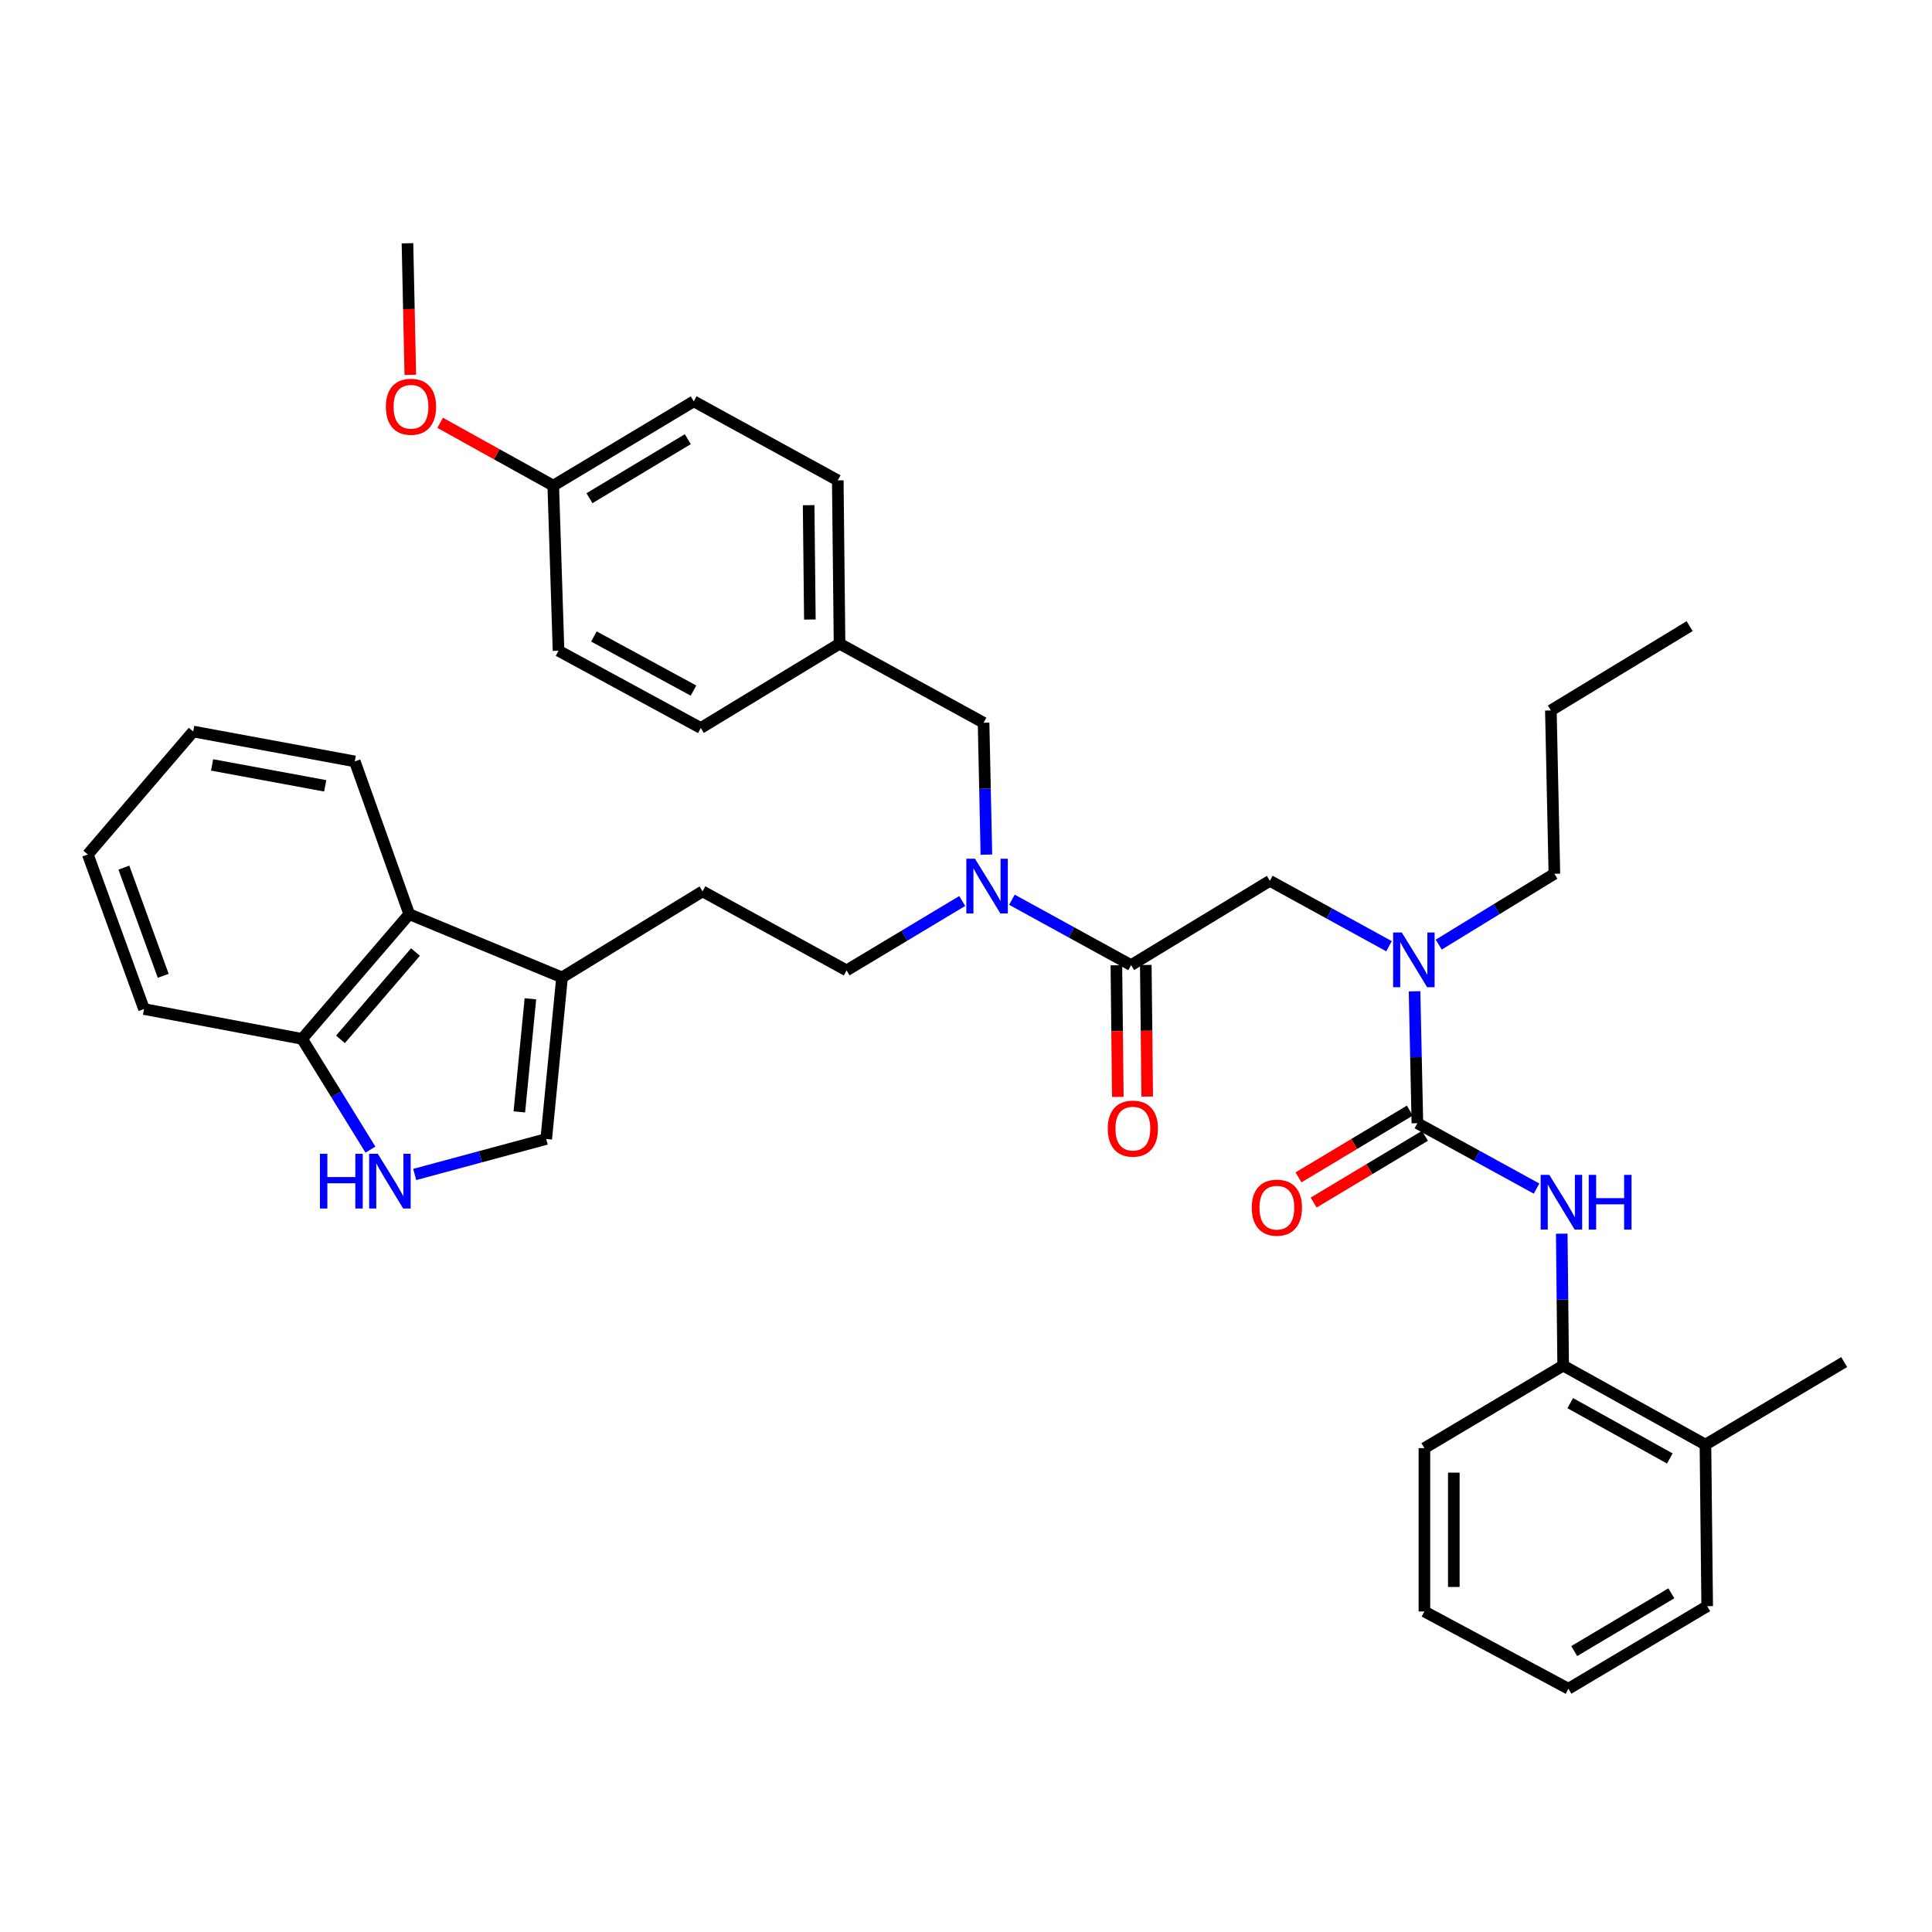 <?xml version='1.0' encoding='iso-8859-1'?>
<svg version='1.1' baseProfile='full'
              xmlns='http://www.w3.org/2000/svg'
                      xmlns:rdkit='http://www.rdkit.org/xml'
                      xmlns:xlink='http://www.w3.org/1999/xlink'
                  xml:space='preserve'
width='1000px' height='1000px' viewBox='0 0 1000 1000'>
<!-- END OF HEADER -->
<rect style='opacity:1.0;fill:#FFFFFF;stroke:none' width='1000' height='1000' x='0' y='0'> </rect>
<path class='bond-0' d='M 809.093,706.823 L 882.732,747.731' style='fill:none;fill-rule:evenodd;stroke:#000000;stroke-width:6px;stroke-linecap:butt;stroke-linejoin:miter;stroke-opacity:1' />
<path class='bond-0' d='M 812.748,726.264 L 864.295,754.9' style='fill:none;fill-rule:evenodd;stroke:#000000;stroke-width:6px;stroke-linecap:butt;stroke-linejoin:miter;stroke-opacity:1' />
<path class='bond-1' d='M 809.093,706.823 L 737.271,749.549' style='fill:none;fill-rule:evenodd;stroke:#000000;stroke-width:6px;stroke-linecap:butt;stroke-linejoin:miter;stroke-opacity:1' />
<path class='bond-2' d='M 809.093,706.823 L 808.724,672.686' style='fill:none;fill-rule:evenodd;stroke:#000000;stroke-width:6px;stroke-linecap:butt;stroke-linejoin:miter;stroke-opacity:1' />
<path class='bond-2' d='M 808.724,672.686 L 808.356,638.55' style='fill:none;fill-rule:evenodd;stroke:#0000FF;stroke-width:6px;stroke-linecap:butt;stroke-linejoin:miter;stroke-opacity:1' />
<path class='bond-3' d='M 657.273,455.913 L 688.113,472.837' style='fill:none;fill-rule:evenodd;stroke:#000000;stroke-width:6px;stroke-linecap:butt;stroke-linejoin:miter;stroke-opacity:1' />
<path class='bond-3' d='M 688.113,472.837 L 718.952,489.76' style='fill:none;fill-rule:evenodd;stroke:#0000FF;stroke-width:6px;stroke-linecap:butt;stroke-linejoin:miter;stroke-opacity:1' />
<path class='bond-4' d='M 657.273,455.913 L 585.452,499.543' style='fill:none;fill-rule:evenodd;stroke:#000000;stroke-width:6px;stroke-linecap:butt;stroke-linejoin:miter;stroke-opacity:1' />
<path class='bond-5' d='M 744.69,488.935 L 774.617,470.602' style='fill:none;fill-rule:evenodd;stroke:#0000FF;stroke-width:6px;stroke-linecap:butt;stroke-linejoin:miter;stroke-opacity:1' />
<path class='bond-5' d='M 774.617,470.602 L 804.544,452.268' style='fill:none;fill-rule:evenodd;stroke:#000000;stroke-width:6px;stroke-linecap:butt;stroke-linejoin:miter;stroke-opacity:1' />
<path class='bond-6' d='M 732.168,513.095 L 732.902,547.231' style='fill:none;fill-rule:evenodd;stroke:#0000FF;stroke-width:6px;stroke-linecap:butt;stroke-linejoin:miter;stroke-opacity:1' />
<path class='bond-6' d='M 732.902,547.231 L 733.636,581.368' style='fill:none;fill-rule:evenodd;stroke:#000000;stroke-width:6px;stroke-linecap:butt;stroke-linejoin:miter;stroke-opacity:1' />
<path class='bond-7' d='M 577.842,499.626 L 578.21,533.682' style='fill:none;fill-rule:evenodd;stroke:#000000;stroke-width:6px;stroke-linecap:butt;stroke-linejoin:miter;stroke-opacity:1' />
<path class='bond-7' d='M 578.21,533.682 L 578.578,567.739' style='fill:none;fill-rule:evenodd;stroke:#FF0000;stroke-width:6px;stroke-linecap:butt;stroke-linejoin:miter;stroke-opacity:1' />
<path class='bond-7' d='M 593.061,499.461 L 593.429,533.518' style='fill:none;fill-rule:evenodd;stroke:#000000;stroke-width:6px;stroke-linecap:butt;stroke-linejoin:miter;stroke-opacity:1' />
<path class='bond-7' d='M 593.429,533.518 L 593.797,567.575' style='fill:none;fill-rule:evenodd;stroke:#FF0000;stroke-width:6px;stroke-linecap:butt;stroke-linejoin:miter;stroke-opacity:1' />
<path class='bond-8' d='M 585.452,499.543 L 554.613,482.62' style='fill:none;fill-rule:evenodd;stroke:#000000;stroke-width:6px;stroke-linecap:butt;stroke-linejoin:miter;stroke-opacity:1' />
<path class='bond-8' d='M 554.613,482.62 L 523.773,465.696' style='fill:none;fill-rule:evenodd;stroke:#0000FF;stroke-width:6px;stroke-linecap:butt;stroke-linejoin:miter;stroke-opacity:1' />
<path class='bond-9' d='M 729.721,574.842 L 700.918,592.122' style='fill:none;fill-rule:evenodd;stroke:#000000;stroke-width:6px;stroke-linecap:butt;stroke-linejoin:miter;stroke-opacity:1' />
<path class='bond-9' d='M 700.918,592.122 L 672.115,609.402' style='fill:none;fill-rule:evenodd;stroke:#FF0000;stroke-width:6px;stroke-linecap:butt;stroke-linejoin:miter;stroke-opacity:1' />
<path class='bond-9' d='M 737.551,587.894 L 708.748,605.173' style='fill:none;fill-rule:evenodd;stroke:#000000;stroke-width:6px;stroke-linecap:butt;stroke-linejoin:miter;stroke-opacity:1' />
<path class='bond-9' d='M 708.748,605.173 L 679.945,622.453' style='fill:none;fill-rule:evenodd;stroke:#FF0000;stroke-width:6px;stroke-linecap:butt;stroke-linejoin:miter;stroke-opacity:1' />
<path class='bond-10' d='M 733.636,581.368 L 764.475,598.292' style='fill:none;fill-rule:evenodd;stroke:#000000;stroke-width:6px;stroke-linecap:butt;stroke-linejoin:miter;stroke-opacity:1' />
<path class='bond-10' d='M 764.475,598.292 L 795.314,615.215' style='fill:none;fill-rule:evenodd;stroke:#0000FF;stroke-width:6px;stroke-linecap:butt;stroke-linejoin:miter;stroke-opacity:1' />
<path class='bond-11' d='M 882.732,747.731 L 954.545,705.005' style='fill:none;fill-rule:evenodd;stroke:#000000;stroke-width:6px;stroke-linecap:butt;stroke-linejoin:miter;stroke-opacity:1' />
<path class='bond-12' d='M 882.732,747.731 L 883.637,831.365' style='fill:none;fill-rule:evenodd;stroke:#000000;stroke-width:6px;stroke-linecap:butt;stroke-linejoin:miter;stroke-opacity:1' />
<path class='bond-13' d='M 737.271,749.549 L 737.271,834.096' style='fill:none;fill-rule:evenodd;stroke:#000000;stroke-width:6px;stroke-linecap:butt;stroke-linejoin:miter;stroke-opacity:1' />
<path class='bond-13' d='M 752.491,762.231 L 752.491,821.414' style='fill:none;fill-rule:evenodd;stroke:#000000;stroke-width:6px;stroke-linecap:butt;stroke-linejoin:miter;stroke-opacity:1' />
<path class='bond-14' d='M 804.544,452.268 L 802.726,367.73' style='fill:none;fill-rule:evenodd;stroke:#000000;stroke-width:6px;stroke-linecap:butt;stroke-linejoin:miter;stroke-opacity:1' />
<path class='bond-15' d='M 498.047,466.352 L 468.114,484.313' style='fill:none;fill-rule:evenodd;stroke:#0000FF;stroke-width:6px;stroke-linecap:butt;stroke-linejoin:miter;stroke-opacity:1' />
<path class='bond-15' d='M 468.114,484.313 L 438.181,502.275' style='fill:none;fill-rule:evenodd;stroke:#000000;stroke-width:6px;stroke-linecap:butt;stroke-linejoin:miter;stroke-opacity:1' />
<path class='bond-16' d='M 510.558,442.361 L 509.824,408.225' style='fill:none;fill-rule:evenodd;stroke:#0000FF;stroke-width:6px;stroke-linecap:butt;stroke-linejoin:miter;stroke-opacity:1' />
<path class='bond-16' d='M 509.824,408.225 L 509.09,374.088' style='fill:none;fill-rule:evenodd;stroke:#000000;stroke-width:6px;stroke-linecap:butt;stroke-linejoin:miter;stroke-opacity:1' />
<path class='bond-17' d='M 509.09,374.088 L 434.546,333.18' style='fill:none;fill-rule:evenodd;stroke:#000000;stroke-width:6px;stroke-linecap:butt;stroke-linejoin:miter;stroke-opacity:1' />
<path class='bond-18' d='M 214.65,607.906 L 248.688,598.725' style='fill:none;fill-rule:evenodd;stroke:#0000FF;stroke-width:6px;stroke-linecap:butt;stroke-linejoin:miter;stroke-opacity:1' />
<path class='bond-18' d='M 248.688,598.725 L 282.726,589.544' style='fill:none;fill-rule:evenodd;stroke:#000000;stroke-width:6px;stroke-linecap:butt;stroke-linejoin:miter;stroke-opacity:1' />
<path class='bond-19' d='M 191.74,595.045 L 174.053,566.387' style='fill:none;fill-rule:evenodd;stroke:#0000FF;stroke-width:6px;stroke-linecap:butt;stroke-linejoin:miter;stroke-opacity:1' />
<path class='bond-19' d='M 174.053,566.387 L 156.366,537.729' style='fill:none;fill-rule:evenodd;stroke:#000000;stroke-width:6px;stroke-linecap:butt;stroke-linejoin:miter;stroke-opacity:1' />
<path class='bond-20' d='M 282.726,589.544 L 290.911,505.91' style='fill:none;fill-rule:evenodd;stroke:#000000;stroke-width:6px;stroke-linecap:butt;stroke-linejoin:miter;stroke-opacity:1' />
<path class='bond-20' d='M 268.806,575.517 L 274.536,516.973' style='fill:none;fill-rule:evenodd;stroke:#000000;stroke-width:6px;stroke-linecap:butt;stroke-linejoin:miter;stroke-opacity:1' />
<path class='bond-21' d='M 290.911,505.91 L 363.637,461.367' style='fill:none;fill-rule:evenodd;stroke:#000000;stroke-width:6px;stroke-linecap:butt;stroke-linejoin:miter;stroke-opacity:1' />
<path class='bond-22' d='M 290.911,505.91 L 211.818,473.179' style='fill:none;fill-rule:evenodd;stroke:#000000;stroke-width:6px;stroke-linecap:butt;stroke-linejoin:miter;stroke-opacity:1' />
<path class='bond-23' d='M 211.818,473.179 L 156.366,537.729' style='fill:none;fill-rule:evenodd;stroke:#000000;stroke-width:6px;stroke-linecap:butt;stroke-linejoin:miter;stroke-opacity:1' />
<path class='bond-23' d='M 215.045,492.779 L 176.229,537.964' style='fill:none;fill-rule:evenodd;stroke:#000000;stroke-width:6px;stroke-linecap:butt;stroke-linejoin:miter;stroke-opacity:1' />
<path class='bond-24' d='M 211.818,473.179 L 183.635,394.094' style='fill:none;fill-rule:evenodd;stroke:#000000;stroke-width:6px;stroke-linecap:butt;stroke-linejoin:miter;stroke-opacity:1' />
<path class='bond-25' d='M 156.366,537.729 L 74.542,522.272' style='fill:none;fill-rule:evenodd;stroke:#000000;stroke-width:6px;stroke-linecap:butt;stroke-linejoin:miter;stroke-opacity:1' />
<path class='bond-26' d='M 363.637,461.367 L 438.181,502.275' style='fill:none;fill-rule:evenodd;stroke:#000000;stroke-width:6px;stroke-linecap:butt;stroke-linejoin:miter;stroke-opacity:1' />
<path class='bond-27' d='M 183.635,394.094 L 100.001,378.637' style='fill:none;fill-rule:evenodd;stroke:#000000;stroke-width:6px;stroke-linecap:butt;stroke-linejoin:miter;stroke-opacity:1' />
<path class='bond-27' d='M 168.324,406.742 L 109.78,395.922' style='fill:none;fill-rule:evenodd;stroke:#000000;stroke-width:6px;stroke-linecap:butt;stroke-linejoin:miter;stroke-opacity:1' />
<path class='bond-28' d='M 74.542,522.272 L 45.455,442.274' style='fill:none;fill-rule:evenodd;stroke:#000000;stroke-width:6px;stroke-linecap:butt;stroke-linejoin:miter;stroke-opacity:1' />
<path class='bond-28' d='M 84.482,505.071 L 64.121,449.073' style='fill:none;fill-rule:evenodd;stroke:#000000;stroke-width:6px;stroke-linecap:butt;stroke-linejoin:miter;stroke-opacity:1' />
<path class='bond-29' d='M 100.001,378.637 L 45.455,442.274' style='fill:none;fill-rule:evenodd;stroke:#000000;stroke-width:6px;stroke-linecap:butt;stroke-linejoin:miter;stroke-opacity:1' />
<path class='bond-30' d='M 434.546,333.18 L 433.632,248.633' style='fill:none;fill-rule:evenodd;stroke:#000000;stroke-width:6px;stroke-linecap:butt;stroke-linejoin:miter;stroke-opacity:1' />
<path class='bond-30' d='M 419.189,320.663 L 418.55,261.48' style='fill:none;fill-rule:evenodd;stroke:#000000;stroke-width:6px;stroke-linecap:butt;stroke-linejoin:miter;stroke-opacity:1' />
<path class='bond-31' d='M 434.546,333.18 L 362.724,376.819' style='fill:none;fill-rule:evenodd;stroke:#000000;stroke-width:6px;stroke-linecap:butt;stroke-linejoin:miter;stroke-opacity:1' />
<path class='bond-32' d='M 433.632,248.633 L 359.088,207.725' style='fill:none;fill-rule:evenodd;stroke:#000000;stroke-width:6px;stroke-linecap:butt;stroke-linejoin:miter;stroke-opacity:1' />
<path class='bond-33' d='M 359.088,207.725 L 286.362,251.364' style='fill:none;fill-rule:evenodd;stroke:#000000;stroke-width:6px;stroke-linecap:butt;stroke-linejoin:miter;stroke-opacity:1' />
<path class='bond-33' d='M 356.01,227.322 L 305.102,257.869' style='fill:none;fill-rule:evenodd;stroke:#000000;stroke-width:6px;stroke-linecap:butt;stroke-linejoin:miter;stroke-opacity:1' />
<path class='bond-34' d='M 286.362,251.364 L 289.093,336.816' style='fill:none;fill-rule:evenodd;stroke:#000000;stroke-width:6px;stroke-linecap:butt;stroke-linejoin:miter;stroke-opacity:1' />
<path class='bond-35' d='M 286.362,251.364 L 257.095,235.106' style='fill:none;fill-rule:evenodd;stroke:#000000;stroke-width:6px;stroke-linecap:butt;stroke-linejoin:miter;stroke-opacity:1' />
<path class='bond-35' d='M 257.095,235.106 L 227.828,218.848' style='fill:none;fill-rule:evenodd;stroke:#FF0000;stroke-width:6px;stroke-linecap:butt;stroke-linejoin:miter;stroke-opacity:1' />
<path class='bond-36' d='M 289.093,336.816 L 362.724,376.819' style='fill:none;fill-rule:evenodd;stroke:#000000;stroke-width:6px;stroke-linecap:butt;stroke-linejoin:miter;stroke-opacity:1' />
<path class='bond-36' d='M 307.404,329.443 L 358.945,357.445' style='fill:none;fill-rule:evenodd;stroke:#000000;stroke-width:6px;stroke-linecap:butt;stroke-linejoin:miter;stroke-opacity:1' />
<path class='bond-37' d='M 212.369,194.022 L 211.637,159.966' style='fill:none;fill-rule:evenodd;stroke:#FF0000;stroke-width:6px;stroke-linecap:butt;stroke-linejoin:miter;stroke-opacity:1' />
<path class='bond-37' d='M 211.637,159.966 L 210.904,125.909' style='fill:none;fill-rule:evenodd;stroke:#000000;stroke-width:6px;stroke-linecap:butt;stroke-linejoin:miter;stroke-opacity:1' />
<path class='bond-38' d='M 802.726,367.73 L 874.547,324.091' style='fill:none;fill-rule:evenodd;stroke:#000000;stroke-width:6px;stroke-linecap:butt;stroke-linejoin:miter;stroke-opacity:1' />
<path class='bond-39' d='M 883.637,831.365 L 811.816,874.091' style='fill:none;fill-rule:evenodd;stroke:#000000;stroke-width:6px;stroke-linecap:butt;stroke-linejoin:miter;stroke-opacity:1' />
<path class='bond-39' d='M 865.082,824.693 L 814.807,854.601' style='fill:none;fill-rule:evenodd;stroke:#000000;stroke-width:6px;stroke-linecap:butt;stroke-linejoin:miter;stroke-opacity:1' />
<path class='bond-40' d='M 811.816,874.091 L 737.271,834.096' style='fill:none;fill-rule:evenodd;stroke:#000000;stroke-width:6px;stroke-linecap:butt;stroke-linejoin:miter;stroke-opacity:1' />
<path  class='atom-2' d='M 725.558 482.661
L 734.838 497.661
Q 735.758 499.141, 737.238 501.821
Q 738.718 504.501, 738.798 504.661
L 738.798 482.661
L 742.558 482.661
L 742.558 510.981
L 738.678 510.981
L 728.718 494.581
Q 727.558 492.661, 726.318 490.461
Q 725.118 488.261, 724.758 487.581
L 724.758 510.981
L 721.078 510.981
L 721.078 482.661
L 725.558 482.661
' fill='#0000FF'/>
<path  class='atom-4' d='M 573.365 584.171
Q 573.365 577.371, 576.725 573.571
Q 580.085 569.771, 586.365 569.771
Q 592.645 569.771, 596.005 573.571
Q 599.365 577.371, 599.365 584.171
Q 599.365 591.051, 595.965 594.971
Q 592.565 598.851, 586.365 598.851
Q 580.125 598.851, 576.725 594.971
Q 573.365 591.091, 573.365 584.171
M 586.365 595.651
Q 590.685 595.651, 593.005 592.771
Q 595.365 589.851, 595.365 584.171
Q 595.365 578.611, 593.005 575.811
Q 590.685 572.971, 586.365 572.971
Q 582.045 572.971, 579.685 575.771
Q 577.365 578.571, 577.365 584.171
Q 577.365 589.891, 579.685 592.771
Q 582.045 595.651, 586.365 595.651
' fill='#FF0000'/>
<path  class='atom-6' d='M 647.909 625.079
Q 647.909 618.279, 651.269 614.479
Q 654.629 610.679, 660.909 610.679
Q 667.189 610.679, 670.549 614.479
Q 673.909 618.279, 673.909 625.079
Q 673.909 631.959, 670.509 635.879
Q 667.109 639.759, 660.909 639.759
Q 654.669 639.759, 651.269 635.879
Q 647.909 631.999, 647.909 625.079
M 660.909 636.559
Q 665.229 636.559, 667.549 633.679
Q 669.909 630.759, 669.909 625.079
Q 669.909 619.519, 667.549 616.719
Q 665.229 613.879, 660.909 613.879
Q 656.589 613.879, 654.229 616.679
Q 651.909 619.479, 651.909 625.079
Q 651.909 630.799, 654.229 633.679
Q 656.589 636.559, 660.909 636.559
' fill='#FF0000'/>
<path  class='atom-7' d='M 801.92 608.116
L 811.2 623.116
Q 812.12 624.596, 813.6 627.276
Q 815.08 629.956, 815.16 630.116
L 815.16 608.116
L 818.92 608.116
L 818.92 636.436
L 815.04 636.436
L 805.08 620.036
Q 803.92 618.116, 802.68 615.916
Q 801.48 613.716, 801.12 613.036
L 801.12 636.436
L 797.44 636.436
L 797.44 608.116
L 801.92 608.116
' fill='#0000FF'/>
<path  class='atom-7' d='M 822.32 608.116
L 826.16 608.116
L 826.16 620.156
L 840.64 620.156
L 840.64 608.116
L 844.48 608.116
L 844.48 636.436
L 840.64 636.436
L 840.64 623.356
L 826.16 623.356
L 826.16 636.436
L 822.32 636.436
L 822.32 608.116
' fill='#0000FF'/>
<path  class='atom-11' d='M 504.648 444.475
L 513.928 459.475
Q 514.848 460.955, 516.328 463.635
Q 517.808 466.315, 517.888 466.475
L 517.888 444.475
L 521.648 444.475
L 521.648 472.795
L 517.768 472.795
L 507.808 456.395
Q 506.648 454.475, 505.408 452.275
Q 504.208 450.075, 503.848 449.395
L 503.848 472.795
L 500.168 472.795
L 500.168 444.475
L 504.648 444.475
' fill='#0000FF'/>
<path  class='atom-13' d='M 165.595 597.208
L 169.435 597.208
L 169.435 609.248
L 183.915 609.248
L 183.915 597.208
L 187.755 597.208
L 187.755 625.528
L 183.915 625.528
L 183.915 612.448
L 169.435 612.448
L 169.435 625.528
L 165.595 625.528
L 165.595 597.208
' fill='#0000FF'/>
<path  class='atom-13' d='M 195.555 597.208
L 204.835 612.208
Q 205.755 613.688, 207.235 616.368
Q 208.715 619.048, 208.795 619.208
L 208.795 597.208
L 212.555 597.208
L 212.555 625.528
L 208.675 625.528
L 198.715 609.128
Q 197.555 607.208, 196.315 605.008
Q 195.115 602.808, 194.755 602.128
L 194.755 625.528
L 191.075 625.528
L 191.075 597.208
L 195.555 597.208
' fill='#0000FF'/>
<path  class='atom-30' d='M 199.722 210.536
Q 199.722 203.736, 203.082 199.936
Q 206.442 196.136, 212.722 196.136
Q 219.002 196.136, 222.362 199.936
Q 225.722 203.736, 225.722 210.536
Q 225.722 217.416, 222.322 221.336
Q 218.922 225.216, 212.722 225.216
Q 206.482 225.216, 203.082 221.336
Q 199.722 217.456, 199.722 210.536
M 212.722 222.016
Q 217.042 222.016, 219.362 219.136
Q 221.722 216.216, 221.722 210.536
Q 221.722 204.976, 219.362 202.176
Q 217.042 199.336, 212.722 199.336
Q 208.402 199.336, 206.042 202.136
Q 203.722 204.936, 203.722 210.536
Q 203.722 216.256, 206.042 219.136
Q 208.402 222.016, 212.722 222.016
' fill='#FF0000'/>
</svg>
